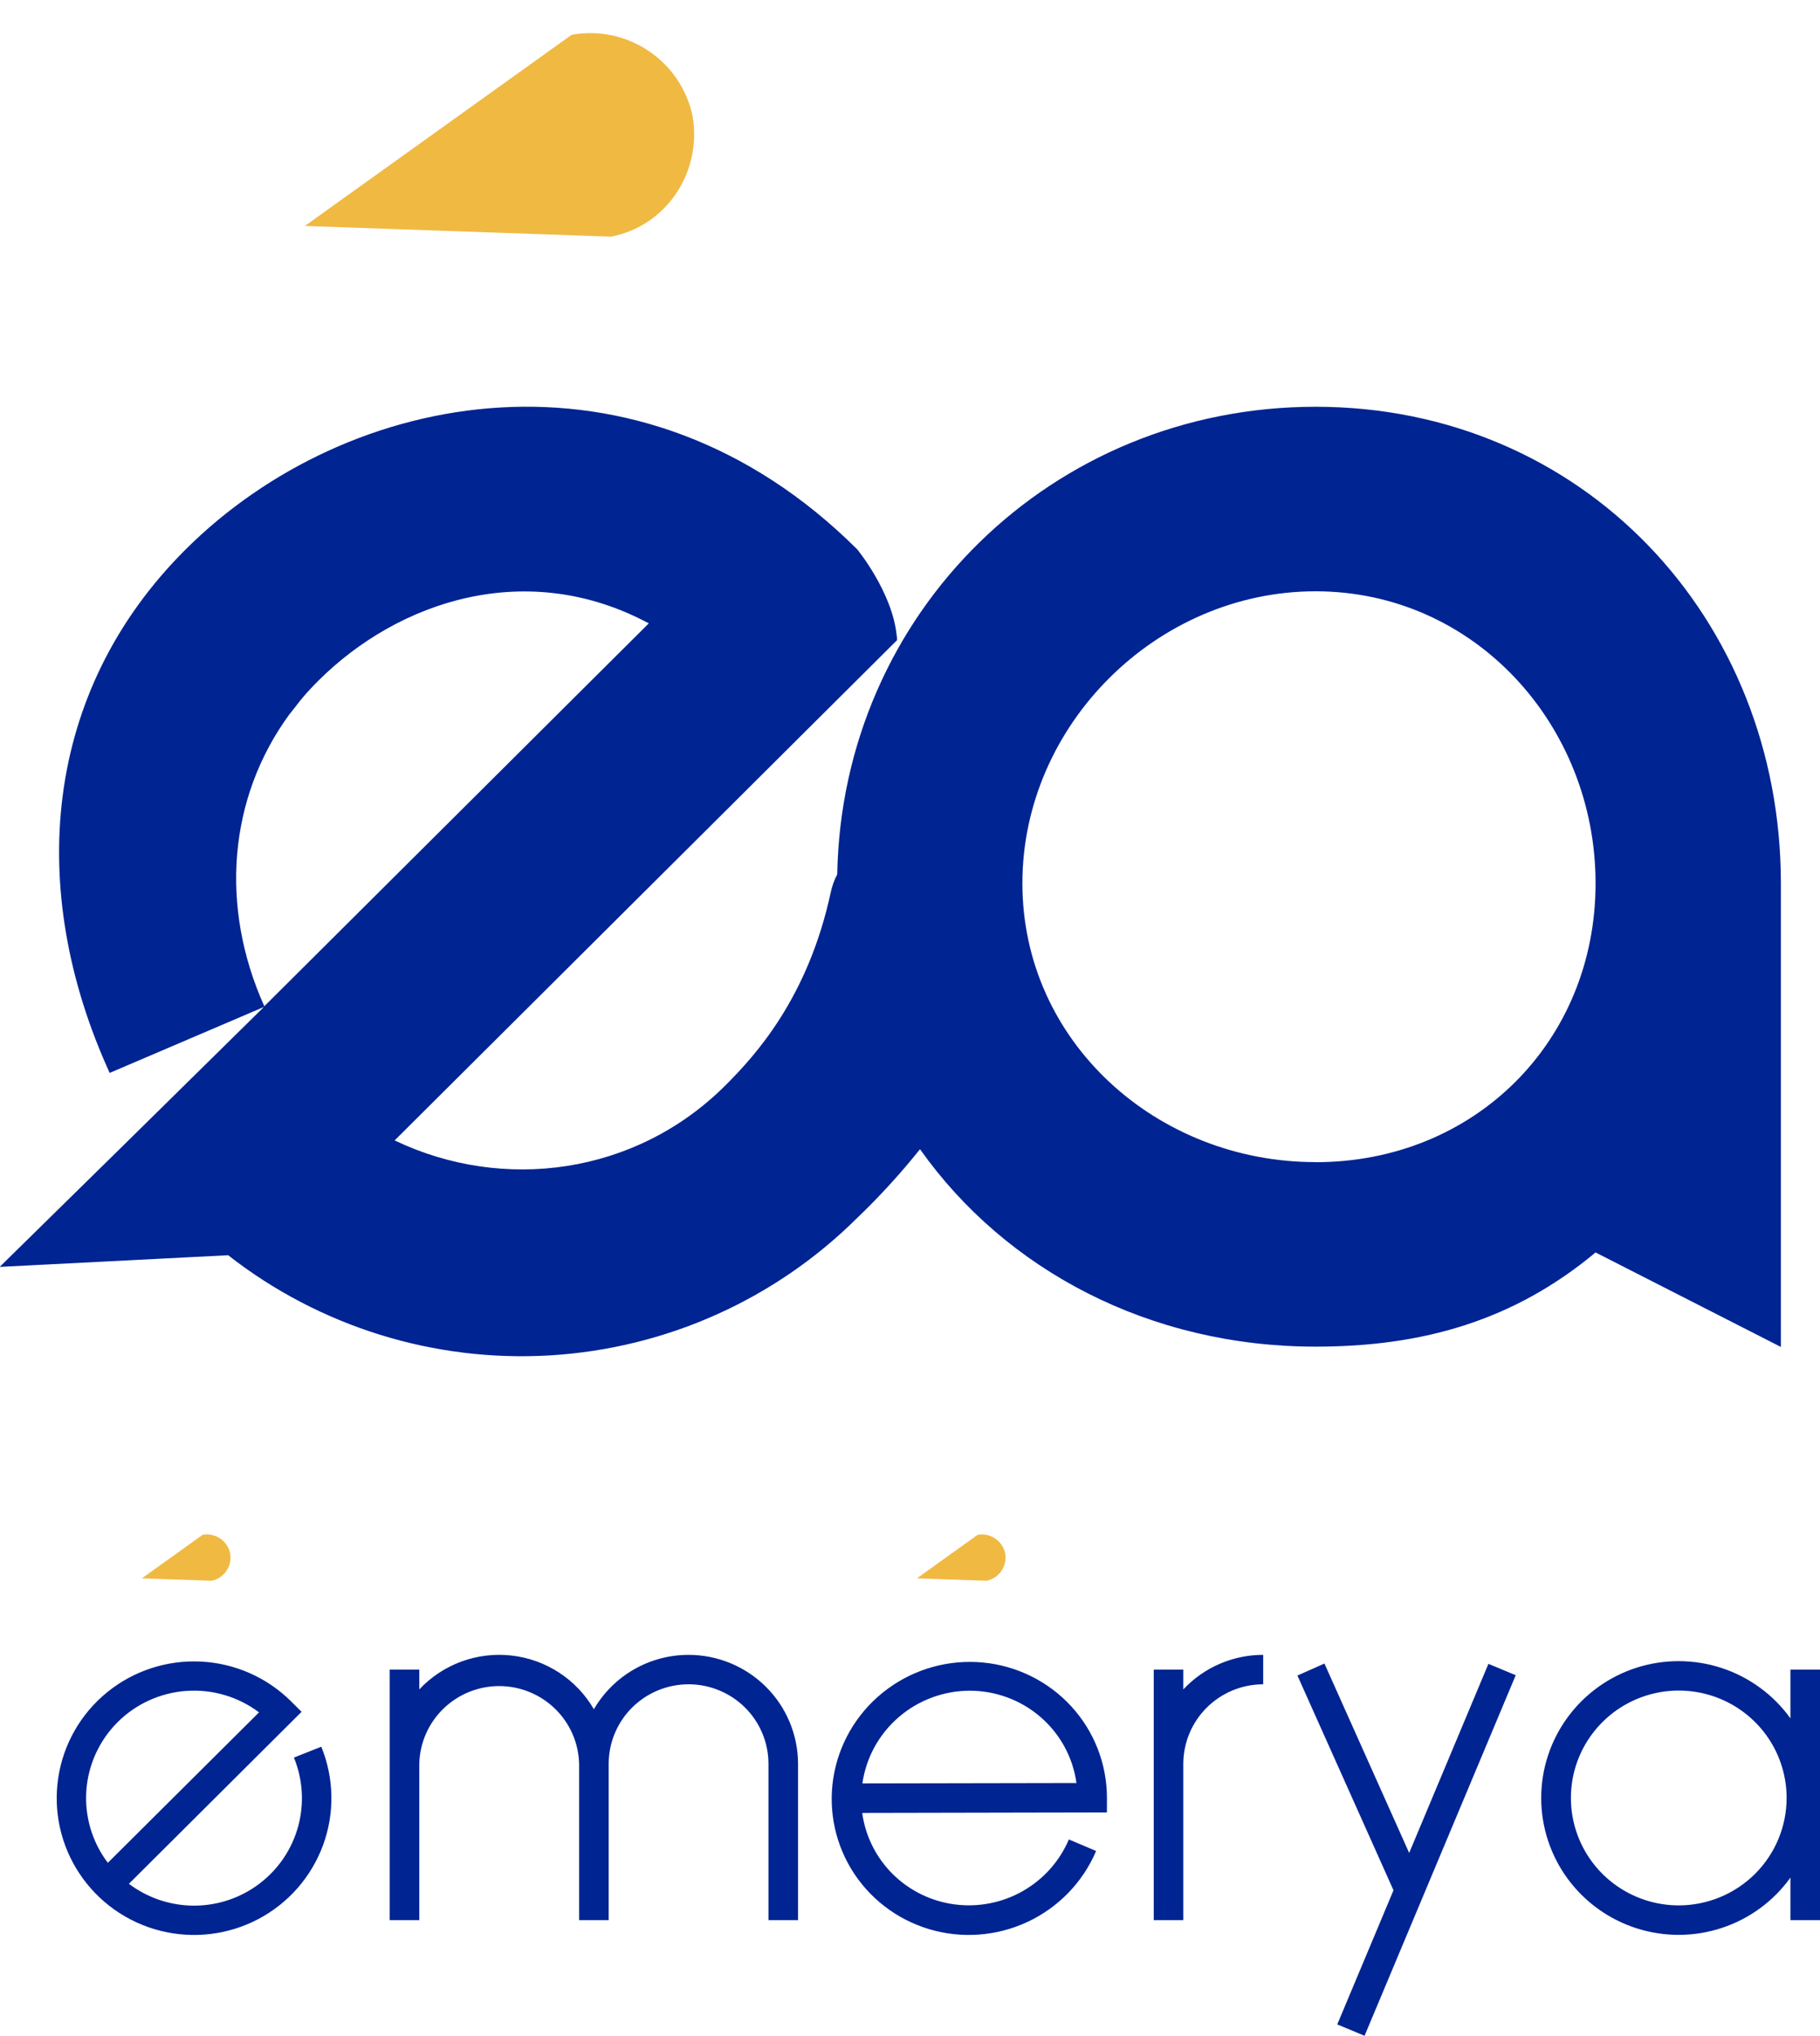 <svg width="93" height="104" viewBox="0 0 93 104" fill="none" xmlns="http://www.w3.org/2000/svg">
<g clip-path="url(#clip0_7679_2876)">
<path d="M67.225 20.78C53.752 20.78 43.024 31.312 42.782 44.666C42.629 44.96 42.516 45.273 42.448 45.597C41.286 50.971 38.62 53.9 37.051 55.465C32.469 60.024 25.703 60.909 20.166 58.259L43.681 34.85L45.839 32.701C45.839 32.628 45.839 32.552 45.822 32.486C45.606 30.257 43.803 28.064 43.803 28.064C32.662 16.972 17.761 19.83 9.49 28.064C2.198 35.325 1.317 45.423 5.604 54.811L13.484 51.443L6.377 58.442L-0.015 64.72H-3.6194e-05L11.658 64.125C16.324 67.773 22.171 69.593 28.094 69.242C34.017 68.891 39.605 66.392 43.803 62.218C44.95 61.12 46.021 59.947 47.012 58.708C51.394 64.903 58.769 68.795 67.225 68.795C72.737 68.795 77.372 67.448 81.532 63.983L91.001 68.81V45.129C91.001 31.559 80.854 20.78 67.225 20.78ZM15.069 36.14C15.201 35.97 15.33 35.798 15.47 35.633C15.723 35.338 15.989 35.05 16.269 34.773C20.371 30.689 26.932 28.512 33.152 31.845L13.506 51.405C11.217 46.313 11.673 40.767 14.771 36.516C14.86 36.398 14.967 36.273 15.069 36.14ZM67.225 59.368C59.106 59.368 52.243 53.21 52.243 45.124C52.243 37.038 59.106 30.207 67.225 30.207C75.345 30.207 81.532 37.04 81.532 45.124C81.532 53.208 75.347 59.372 67.225 59.372V59.368Z" fill="#002492"/>
<path d="M35.391 5.933C35.107 4.575 34.302 3.38 33.147 2.604C31.993 1.827 30.58 1.53 29.21 1.777L15.578 11.543L31.226 12.089C34.035 11.547 35.879 8.822 35.391 5.933Z" fill="#F0B942"/>
<path d="M11.76 79.354C11.696 79.044 11.513 78.772 11.25 78.595C10.987 78.418 10.665 78.351 10.353 78.408L7.25 80.631L10.812 80.755C11.122 80.691 11.395 80.509 11.572 80.247C11.749 79.985 11.816 79.665 11.76 79.354Z" fill="#F0B942"/>
<path d="M51.362 79.354C51.298 79.044 51.115 78.772 50.852 78.595C50.589 78.418 50.267 78.351 49.955 78.408L46.853 80.631L50.414 80.755C50.725 80.691 50.997 80.509 51.174 80.247C51.351 79.985 51.419 79.665 51.362 79.354Z" fill="#F0B942"/>
<path fill-rule="evenodd" clip-rule="evenodd" d="M35.185 84.54C34.205 84.54 33.242 84.797 32.393 85.284C31.544 85.772 30.838 86.474 30.347 87.319C29.911 86.566 29.303 85.926 28.572 85.449C27.842 84.972 27.01 84.673 26.142 84.575C25.275 84.476 24.396 84.582 23.577 84.882C22.758 85.183 22.02 85.671 21.425 86.306V85.292H19.913V98.091H21.425V90.109C21.449 89.046 21.89 88.036 22.653 87.294C23.417 86.551 24.441 86.135 25.508 86.135C26.575 86.135 27.6 86.551 28.363 87.294C29.126 88.036 29.567 89.046 29.592 90.109V98.091H31.103V90.109C31.103 89.031 31.533 87.997 32.299 87.234C33.064 86.472 34.103 86.044 35.185 86.044C36.268 86.044 37.306 86.472 38.072 87.234C38.838 87.997 39.268 89.031 39.268 90.109V98.091H40.779V90.109C40.777 88.632 40.188 87.216 39.139 86.172C38.09 85.129 36.668 84.541 35.185 84.54ZM15.238 93.296C15.553 92.134 15.476 90.902 15.019 89.788L16.418 89.232C17.073 90.837 17.106 92.627 16.51 94.255C15.914 95.882 14.732 97.232 13.194 98.041C11.655 98.85 9.869 99.061 8.183 98.633C6.497 98.205 5.03 97.169 4.068 95.725C3.106 94.282 2.717 92.534 2.976 90.821C3.235 89.108 4.124 87.551 5.471 86.454C6.818 85.357 8.526 84.797 10.264 84.883C12.002 84.969 13.646 85.694 14.877 86.919L15.41 87.45L6.587 96.236C7.55 96.963 8.726 97.355 9.934 97.352C11.143 97.348 12.316 96.949 13.275 96.216C14.233 95.483 14.923 94.457 15.238 93.296ZM9.532 86.382C8.205 86.473 6.956 87.038 6.015 87.974C5.074 88.911 4.505 90.154 4.412 91.475C4.32 92.796 4.709 94.106 5.51 95.164L13.236 87.478C12.175 86.68 10.859 86.29 9.532 86.382ZM52.272 96.603C53.323 96.003 54.147 95.078 54.618 93.97L56.01 94.56C55.332 96.156 54.082 97.447 52.502 98.184C50.922 98.921 49.125 99.05 47.459 98.547C45.793 98.043 44.377 96.944 43.486 95.46C42.595 93.978 42.293 92.217 42.638 90.521C42.983 88.825 43.95 87.313 45.352 86.281C46.754 85.248 48.491 84.767 50.226 84.931C51.961 85.096 53.57 85.894 54.741 87.171C55.912 88.447 56.561 90.112 56.563 91.841L56.561 92.59L44.058 92.615C44.22 93.805 44.773 94.906 45.63 95.751C46.487 96.596 47.601 97.137 48.801 97.291C50.001 97.445 51.221 97.203 52.272 96.603ZM53.167 87.713C52.164 86.847 50.877 86.37 49.544 86.372C48.211 86.376 46.923 86.858 45.917 87.728C44.911 88.598 44.254 89.798 44.067 91.107L55.006 91.087C54.824 89.778 54.171 88.579 53.167 87.713ZM60.466 85.292V86.306C60.988 85.748 61.62 85.303 62.322 85C63.025 84.696 63.782 84.539 64.548 84.54V86.044C63.466 86.045 62.428 86.474 61.663 87.236C60.897 87.998 60.467 89.031 60.466 90.109V98.091H58.955V85.292H60.466ZM91.489 85.292V87.785C90.624 86.581 89.396 85.681 87.984 85.215C86.572 84.75 85.048 84.743 83.631 85.195C82.215 85.647 80.98 86.536 80.103 87.733C79.226 88.929 78.754 90.372 78.754 91.853C78.754 93.334 79.226 94.776 80.103 95.973C80.98 97.169 82.215 98.058 83.631 98.51C85.048 98.963 86.572 98.956 87.984 98.49C89.396 98.025 90.624 97.125 91.489 95.921V98.091H93V85.292H91.489ZM85.783 97.339C84.693 97.339 83.627 97.017 82.721 96.414C81.814 95.811 81.108 94.954 80.691 93.952C80.274 92.949 80.165 91.846 80.377 90.781C80.59 89.717 81.115 88.739 81.886 87.972C82.656 87.204 83.638 86.681 84.708 86.47C85.777 86.258 86.885 86.367 87.892 86.782C88.899 87.197 89.76 87.901 90.366 88.803C90.971 89.706 91.294 90.766 91.294 91.852C91.293 93.307 90.712 94.702 89.679 95.731C88.646 96.759 87.244 97.338 85.783 97.339ZM67.677 84.984L72.007 94.659L76.057 84.999L77.452 85.58L69.727 104L68.333 103.42L71.206 96.567L66.297 85.597L67.677 84.984Z" fill="#002492"/>
</g>
<defs>
<clipPath id="clip0_7679_2876">
<rect width="93" height="104" fill="white"/>
</clipPath>
</defs>
</svg>
